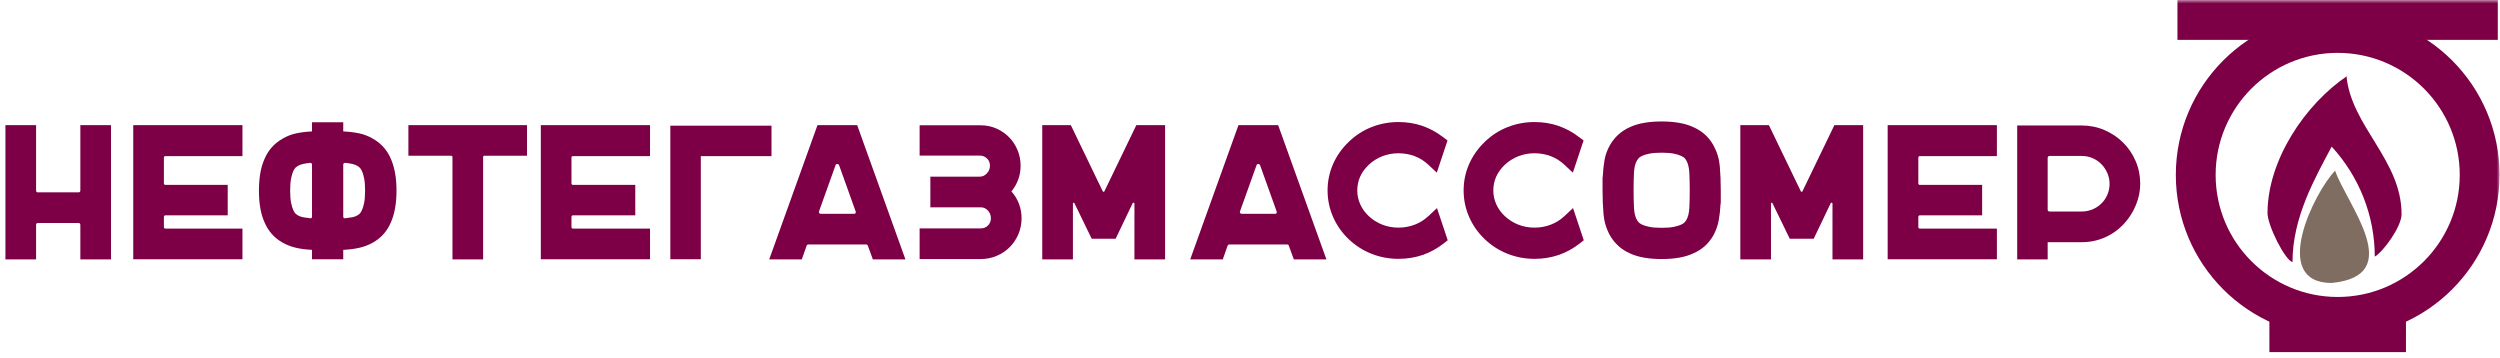 <svg width="356" height="51" viewBox="0 0 356 51" fill="none" xmlns="http://www.w3.org/2000/svg">
<g clip-path="url(#clip0_311_31)">
<mask id="mask0_311_31" style="mask-type:luminance" maskUnits="userSpaceOnUse" x="0" y="0" width="356" height="51">
<path d="M356 0H0V51H356V0Z" fill="white"/>
</mask>
<g mask="url(#mask0_311_31)">
<path fill-rule="evenodd" clip-rule="evenodd" d="M15.807 17.815V36.942H11.442V32.031C11.442 31.849 11.35 31.758 11.169 31.758H5.384C5.221 31.758 5.139 31.849 5.139 32.031V36.942H0.773V17.815H5.139V27.119C5.139 27.302 5.221 27.392 5.384 27.392H11.169C11.35 27.392 11.442 27.302 11.442 27.119V17.815H15.807Z" fill="#7D0047"/>
<path fill-rule="evenodd" clip-rule="evenodd" d="M23.557 22.235C23.411 22.235 23.339 22.308 23.339 22.454V26.082C23.339 26.246 23.411 26.328 23.557 26.328H32.426V30.666H23.557C23.411 30.666 23.339 30.748 23.339 30.912V32.331C23.339 32.477 23.411 32.549 23.557 32.549H34.526V36.915H18.973V17.815H34.526V22.235H23.557Z" fill="#7D0047"/>
<path fill-rule="evenodd" clip-rule="evenodd" d="M50.897 30.666C50.97 30.63 51.065 30.562 51.184 30.462C51.301 30.362 51.42 30.185 51.538 29.93C51.656 29.675 51.761 29.33 51.852 28.893C51.943 28.457 51.988 27.874 51.988 27.146C51.988 26.419 51.943 25.833 51.852 25.387C51.761 24.941 51.656 24.595 51.538 24.35C51.42 24.105 51.301 23.932 51.184 23.832C51.065 23.732 50.97 23.663 50.897 23.627C50.697 23.5 50.447 23.404 50.146 23.34C49.847 23.277 49.523 23.227 49.178 23.19C48.978 23.19 48.878 23.281 48.878 23.463V30.83C48.878 31.031 48.978 31.113 49.178 31.076C49.523 31.04 49.847 30.994 50.146 30.939C50.447 30.885 50.697 30.794 50.897 30.666ZM42.411 23.627C42.338 23.663 42.243 23.732 42.124 23.832C42.006 23.932 41.888 24.105 41.77 24.35C41.651 24.595 41.547 24.941 41.456 25.387C41.365 25.833 41.319 26.419 41.319 27.146C41.319 27.874 41.365 28.457 41.456 28.893C41.547 29.33 41.651 29.675 41.77 29.93C41.888 30.185 42.006 30.362 42.124 30.462C42.243 30.562 42.338 30.63 42.411 30.666C42.629 30.794 42.888 30.885 43.189 30.939C43.489 30.994 43.812 31.04 44.157 31.076C44.339 31.113 44.43 31.031 44.43 30.83V23.463C44.43 23.281 44.339 23.19 44.157 23.19C43.812 23.227 43.489 23.277 43.189 23.34C42.888 23.404 42.629 23.5 42.411 23.627ZM53.107 19.752C54.289 20.425 55.144 21.39 55.672 22.644C56.2 23.863 56.463 25.364 56.463 27.146C56.463 28.93 56.2 30.43 55.672 31.649C55.126 32.922 54.271 33.886 53.107 34.541C52.489 34.887 51.834 35.138 51.143 35.291C50.451 35.447 49.697 35.542 48.878 35.578V36.915H44.43V35.578C43.612 35.542 42.861 35.447 42.179 35.291C41.497 35.138 40.846 34.887 40.228 34.541C39.064 33.886 38.209 32.922 37.663 31.649C37.136 30.485 36.872 28.984 36.872 27.146C36.872 25.31 37.136 23.809 37.663 22.644C38.191 21.39 39.045 20.425 40.228 19.752C40.846 19.388 41.497 19.134 42.179 18.988C42.861 18.843 43.612 18.752 44.43 18.715V17.406H48.878V18.715C49.697 18.752 50.451 18.843 51.143 18.988C51.834 19.134 52.489 19.388 53.107 19.752Z" fill="#7D0047"/>
<path fill-rule="evenodd" clip-rule="evenodd" d="M75.046 17.815V22.181H68.988C68.861 22.181 68.797 22.245 68.797 22.371V36.942H64.431V22.371C64.431 22.245 64.368 22.181 64.241 22.181H58.156V17.815H75.046Z" fill="#7D0047"/>
<path fill-rule="evenodd" clip-rule="evenodd" d="M81.595 22.235C81.45 22.235 81.377 22.308 81.377 22.454L81.378 26.082C81.378 26.246 81.45 26.328 81.595 26.328H90.464V30.666H81.595C81.45 30.666 81.377 30.748 81.377 30.912L81.378 32.331C81.378 32.477 81.45 32.549 81.595 32.549H92.565V36.915H77.011V17.815H92.565V22.235H81.595Z" fill="#7D0047"/>
<path fill-rule="evenodd" clip-rule="evenodd" d="M109.862 22.235H99.794V36.915H95.456V17.897H109.862V22.235Z" fill="#7D0047"/>
<path fill-rule="evenodd" clip-rule="evenodd" d="M116.629 30.094C116.593 30.185 116.602 30.267 116.657 30.339C116.711 30.412 116.783 30.448 116.875 30.448H121.595C121.832 30.448 121.914 30.33 121.841 30.094L119.494 23.545C119.44 23.418 119.349 23.354 119.221 23.354C119.095 23.354 119.013 23.418 118.976 23.545L116.629 30.094ZM128.936 36.942H124.297L123.587 35.005C123.551 34.878 123.469 34.814 123.342 34.814H115.101C114.992 34.814 114.91 34.878 114.856 35.005L114.174 36.942H109.535L116.411 17.815H122.059L128.936 36.942Z" fill="#7D0047"/>
<path fill-rule="evenodd" clip-rule="evenodd" d="M144.025 27.256C144.498 27.784 144.856 28.375 145.103 29.029C145.349 29.684 145.471 30.366 145.471 31.076C145.471 31.877 145.321 32.631 145.021 33.341C144.72 34.05 144.306 34.669 143.779 35.196C143.251 35.724 142.633 36.138 141.924 36.438C141.214 36.738 140.459 36.888 139.659 36.888H130.954V32.522H139.659C140.077 32.522 140.423 32.381 140.696 32.099C140.969 31.817 141.105 31.476 141.105 31.076C141.105 30.658 140.964 30.294 140.682 29.984C140.4 29.675 140.059 29.521 139.659 29.521H132.483V25.155H139.523C139.904 25.155 140.241 25.001 140.532 24.691C140.823 24.382 140.969 24.018 140.969 23.6C140.969 23.182 140.828 22.835 140.545 22.563C140.264 22.29 139.922 22.153 139.523 22.153H130.954V17.842H139.659C140.459 17.842 141.205 17.997 141.897 18.306C142.588 18.616 143.188 19.029 143.697 19.548C144.206 20.066 144.607 20.676 144.897 21.376C145.189 22.076 145.335 22.817 145.335 23.6C145.335 24.964 144.897 26.183 144.025 27.256Z" fill="#7D0047"/>
<path fill-rule="evenodd" clip-rule="evenodd" d="M165.908 17.815V36.942H161.542V28.975C161.542 28.92 161.511 28.884 161.447 28.866C161.383 28.848 161.333 28.866 161.297 28.92L158.868 33.995H155.458L153.002 28.948C152.965 28.875 152.92 28.848 152.865 28.866C152.81 28.884 152.784 28.93 152.784 29.002V36.942H148.418V17.815H152.483L157.04 27.256C157.076 27.292 157.117 27.311 157.163 27.311C157.208 27.311 157.241 27.292 157.258 27.256L161.815 17.815H165.908Z" fill="#7D0047"/>
<path fill-rule="evenodd" clip-rule="evenodd" d="M176.577 30.094C176.54 30.185 176.55 30.267 176.604 30.339C176.659 30.412 176.731 30.448 176.822 30.448H181.543C181.779 30.448 181.861 30.33 181.789 30.094L179.442 23.545C179.388 23.418 179.296 23.354 179.169 23.354C179.042 23.354 178.96 23.418 178.924 23.545L176.577 30.094ZM188.883 36.942H184.244L183.534 35.005C183.498 34.878 183.416 34.814 183.29 34.814H175.049C174.94 34.814 174.858 34.878 174.803 35.005L174.121 36.942H169.483L176.358 17.815H182.007L188.883 36.942Z" fill="#7D0047"/>
<path fill-rule="evenodd" clip-rule="evenodd" d="M206.156 34.214L205.529 34.705C203.673 36.142 201.545 36.86 199.143 36.86C197.815 36.86 196.547 36.624 195.337 36.151C194.128 35.678 193.049 34.996 192.103 34.105C191.122 33.177 190.366 32.113 189.839 30.912C189.312 29.712 189.047 28.448 189.047 27.119C189.047 25.791 189.312 24.532 189.839 23.34C190.366 22.149 191.122 21.089 192.103 20.161C193.049 19.252 194.128 18.561 195.337 18.087C196.547 17.615 197.815 17.378 199.143 17.378C201.526 17.378 203.646 18.097 205.501 19.534L206.128 19.998L204.601 24.582L203.372 23.436C202.809 22.909 202.167 22.508 201.449 22.235C200.73 21.962 199.962 21.826 199.143 21.826C198.325 21.826 197.556 21.967 196.838 22.249C196.119 22.531 195.478 22.936 194.914 23.463C193.822 24.5 193.276 25.719 193.276 27.119C193.276 27.811 193.418 28.47 193.7 29.098C193.982 29.725 194.386 30.285 194.914 30.776C195.478 31.304 196.119 31.708 196.838 31.99C197.556 32.272 198.325 32.413 199.143 32.413C199.962 32.413 200.735 32.272 201.463 31.99C202.19 31.708 202.835 31.304 203.4 30.776L204.627 29.63L206.156 34.214Z" fill="#7D0047"/>
<path fill-rule="evenodd" clip-rule="evenodd" d="M225.53 34.214L224.902 34.705C223.047 36.142 220.918 36.86 218.517 36.86C217.189 36.86 215.919 36.624 214.71 36.151C213.501 35.678 212.423 34.996 211.477 34.105C210.495 33.177 209.739 32.113 209.213 30.912C208.684 29.712 208.421 28.448 208.421 27.119C208.421 25.791 208.684 24.532 209.213 23.34C209.739 22.149 210.495 21.089 211.477 20.161C212.423 19.252 213.5 18.561 214.71 18.087C215.92 17.615 217.189 17.378 218.517 17.378C220.9 17.378 223.019 18.097 224.874 19.534L225.502 19.998L223.975 24.582L222.746 23.436C222.182 22.909 221.541 22.508 220.823 22.235C220.103 21.962 219.336 21.826 218.517 21.826C217.699 21.826 216.929 21.967 216.21 22.249C215.492 22.531 214.851 22.936 214.287 23.463C213.196 24.5 212.65 25.719 212.65 27.119C212.65 27.811 212.791 28.47 213.072 29.098C213.355 29.725 213.76 30.285 214.287 30.776C214.851 31.304 215.492 31.708 216.21 31.99C216.929 32.272 217.699 32.413 218.517 32.413C219.336 32.413 220.108 32.272 220.837 31.99C221.563 31.708 222.209 31.304 222.773 30.776L224.001 29.63L225.53 34.214Z" fill="#7D0047"/>
<path fill-rule="evenodd" clip-rule="evenodd" d="M240.618 27.119C240.618 26.246 240.6 25.423 240.563 24.65C240.526 23.877 240.38 23.272 240.126 22.835C240.09 22.763 240.021 22.667 239.922 22.549C239.821 22.431 239.645 22.312 239.389 22.195C239.134 22.076 238.789 21.972 238.353 21.88C237.916 21.79 237.334 21.744 236.607 21.744C235.897 21.744 235.319 21.79 234.874 21.88C234.428 21.972 234.082 22.076 233.838 22.195C233.592 22.312 233.419 22.431 233.318 22.549C233.218 22.667 233.15 22.763 233.114 22.835C232.858 23.272 232.713 23.863 232.677 24.609C232.64 25.355 232.623 26.156 232.623 27.01V27.065C232.623 27.938 232.64 28.761 232.677 29.534C232.713 30.308 232.858 30.912 233.114 31.349C233.15 31.403 233.218 31.494 233.318 31.622C233.419 31.749 233.592 31.872 233.838 31.99C234.082 32.108 234.428 32.213 234.874 32.304C235.319 32.395 235.897 32.44 236.607 32.44C237.334 32.44 237.916 32.395 238.353 32.304C238.79 32.213 239.134 32.108 239.389 31.99C239.645 31.872 239.821 31.749 239.922 31.622C240.021 31.494 240.09 31.403 240.126 31.349C240.38 30.912 240.526 30.322 240.563 29.575C240.6 28.83 240.618 28.02 240.618 27.146V27.119ZM243.974 20.653C244.501 21.599 244.81 22.613 244.902 23.695C244.993 24.777 245.038 25.919 245.038 27.119V28.975H245.011C244.975 29.794 244.888 30.585 244.751 31.349C244.615 32.113 244.356 32.841 243.974 33.532C243.3 34.714 242.337 35.57 241.082 36.097C239.953 36.624 238.462 36.888 236.607 36.888C234.787 36.888 233.296 36.624 232.132 36.097C230.894 35.551 229.94 34.696 229.266 33.532C228.739 32.586 228.43 31.567 228.339 30.475C228.248 29.384 228.203 28.248 228.203 27.065V25.21H228.23C228.266 24.391 228.348 23.6 228.476 22.835C228.603 22.072 228.866 21.344 229.266 20.653C229.94 19.489 230.894 18.633 232.132 18.087C233.296 17.56 234.787 17.296 236.607 17.296C238.462 17.296 239.953 17.56 241.082 18.087C242.337 18.616 243.3 19.47 243.974 20.653Z" fill="#7D0047"/>
<path fill-rule="evenodd" clip-rule="evenodd" d="M265.311 17.815V36.942H260.946V28.975C260.946 28.92 260.913 28.884 260.85 28.866C260.786 28.848 260.736 28.866 260.7 28.92L258.272 33.995H254.861L252.405 28.948C252.368 28.875 252.323 28.848 252.269 28.866C252.214 28.884 252.187 28.93 252.187 29.002V36.942H247.822V17.815H251.887L256.444 27.256C256.48 27.292 256.521 27.311 256.566 27.311C256.612 27.311 256.643 27.292 256.662 27.256L261.219 17.815H265.311Z" fill="#7D0047"/>
<path fill-rule="evenodd" clip-rule="evenodd" d="M273.389 22.235C273.243 22.235 273.17 22.308 273.17 22.454V26.082C273.17 26.246 273.243 26.328 273.389 26.328H282.257V30.666H273.389C273.243 30.666 273.17 30.748 273.17 30.912V32.331C273.17 32.477 273.243 32.549 273.389 32.549H284.358V36.915H268.804V17.815H284.358V22.235H273.389Z" fill="#7D0047"/>
<path fill-rule="evenodd" clip-rule="evenodd" d="M296.417 30.121C296.963 30.121 297.477 30.021 297.959 29.821C298.441 29.621 298.864 29.343 299.228 28.989C299.592 28.634 299.878 28.216 300.088 27.733C300.297 27.252 300.401 26.738 300.401 26.192C300.401 25.646 300.296 25.132 300.088 24.65C299.878 24.168 299.597 23.745 299.242 23.381C298.886 23.017 298.468 22.731 297.987 22.522C297.505 22.312 296.991 22.208 296.445 22.208H291.888C291.687 22.208 291.588 22.308 291.588 22.508V29.848C291.588 30.03 291.687 30.121 291.888 30.121H296.417ZM296.445 17.869C297.591 17.869 298.669 18.087 299.678 18.524C300.688 18.961 301.57 19.552 302.325 20.298C303.079 21.044 303.675 21.922 304.112 22.931C304.549 23.94 304.768 25.018 304.768 26.165C304.768 27.183 304.567 28.184 304.166 29.166C303.767 30.148 303.211 31.031 302.502 31.813C301.702 32.686 300.783 33.35 299.746 33.804C298.709 34.259 297.609 34.487 296.445 34.487H291.588V36.942H287.249V17.869H296.445Z" fill="#7D0047"/>
<path fill-rule="evenodd" clip-rule="evenodd" d="M332.887 4.693C344.049 4.693 353.102 13.746 353.102 24.908C353.102 36.07 344.049 45.123 332.887 45.123C321.725 45.123 312.672 36.07 312.672 24.908C312.672 13.746 321.725 4.693 332.887 4.693Z" stroke="#7D0047" stroke-width="5.67" stroke-miterlimit="2"/>
<path d="M342.61 42.964H323.162V50.141H342.61V42.964Z" fill="#7D0047"/>
<path d="M310.069 2.842H355.703" stroke="#7D0047" stroke-width="5.67" stroke-miterlimit="2"/>
<path fill-rule="evenodd" clip-rule="evenodd" d="M322.894 30.341C322.894 32.087 325.371 37.036 326.45 37.324C326.45 30.895 329.692 25.298 332.031 20.878C335.976 25.178 338.167 30.744 338.167 36.541C339.276 35.954 341.983 32.328 341.983 30.505C341.983 22.78 334.838 18.022 334.137 10.842L334.315 10.762C328.202 14.856 322.894 22.861 322.894 30.341Z" fill="#7D0047"/>
<path fill-rule="evenodd" clip-rule="evenodd" d="M332.03 40.294C342.799 39.247 334.161 29.077 332.519 24.304C329.499 27.427 323.204 40.294 332.03 40.294Z" fill="#7E6D60"/>
</g>
</g>
<defs>
<clipPath id="clip0_311_31">
<rect width="356" height="51" fill="white"/>
</clipPath>
</defs>
</svg>
